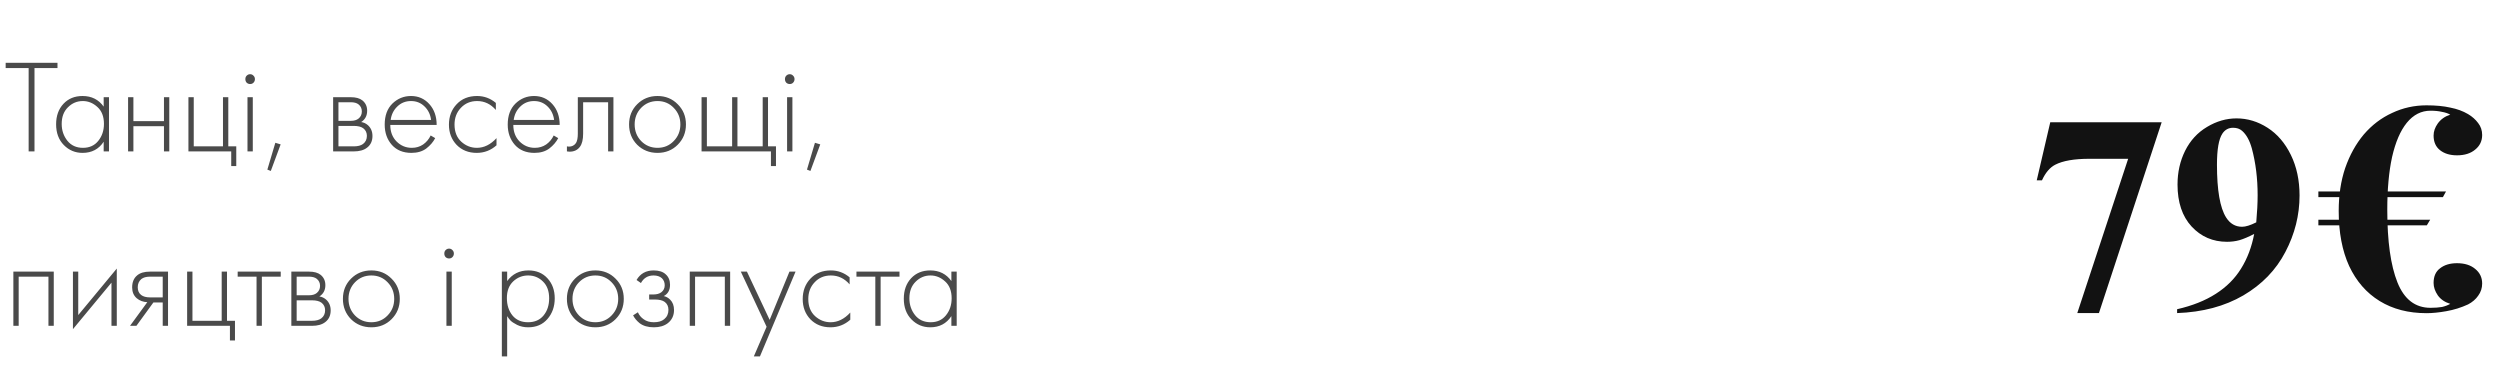 <?xml version="1.0" encoding="UTF-8"?> <svg xmlns="http://www.w3.org/2000/svg" width="301" height="46" viewBox="0 0 301 46" fill="none"><path d="M250.104 37.695L256.23 19.118H251.565C249.739 19.118 248.367 19.356 247.448 19.832C246.806 20.164 246.275 20.789 245.854 21.708H245.224L246.851 14.719H260.265L252.711 37.695H250.104ZM262.124 37.695V37.23C263.961 36.81 265.516 36.19 266.789 35.371C268.073 34.552 269.086 33.539 269.827 32.333C270.58 31.127 271.105 29.738 271.404 28.166C270.718 28.52 270.132 28.769 269.645 28.913C269.169 29.046 268.665 29.112 268.134 29.112C266.429 29.112 265.007 28.498 263.867 27.27C262.738 26.041 262.174 24.359 262.174 22.223C262.174 20.74 262.478 19.384 263.087 18.155C263.707 16.916 264.587 15.958 265.727 15.283C266.867 14.597 268.051 14.254 269.279 14.254C270.596 14.254 271.841 14.63 273.015 15.383C274.188 16.135 275.123 17.226 275.82 18.653C276.518 20.081 276.866 21.708 276.866 23.534C276.866 25.903 276.296 28.172 275.156 30.341C274.027 32.51 272.34 34.253 270.093 35.57C267.846 36.876 265.19 37.585 262.124 37.695ZM271.653 26.771C271.764 25.532 271.819 24.442 271.819 23.501C271.819 21.487 271.587 19.611 271.122 17.873C270.856 16.91 270.464 16.202 269.943 15.748C269.667 15.505 269.307 15.383 268.864 15.383C268.311 15.383 267.879 15.621 267.569 16.097C267.138 16.75 266.922 17.995 266.922 19.832C266.922 22.898 267.287 25.012 268.018 26.174C268.493 26.926 269.135 27.303 269.943 27.303C270.375 27.303 270.945 27.126 271.653 26.771ZM292.154 12.682C293.265 12.682 294.217 12.773 295.01 12.954C295.826 13.113 296.54 13.374 297.152 13.736C297.651 14.031 298.059 14.394 298.376 14.825C298.693 15.232 298.852 15.709 298.852 16.253C298.852 16.978 298.569 17.567 298.002 18.02C297.458 18.474 296.733 18.701 295.826 18.701C294.987 18.701 294.307 18.497 293.786 18.088C293.265 17.68 293.004 17.091 293.004 16.32C293.004 15.822 293.174 15.335 293.514 14.858C293.877 14.36 294.375 14.008 295.01 13.805C294.738 13.646 294.398 13.533 293.99 13.464C293.605 13.374 293.151 13.329 292.63 13.329C291.519 13.329 290.567 13.816 289.774 14.79C289.003 15.742 288.414 17.114 288.006 18.904C287.621 20.672 287.428 22.792 287.428 25.262C287.428 29.048 287.836 31.96 288.652 34.001C289.468 36.041 290.794 37.06 292.63 37.06C293.174 37.06 293.639 37.026 294.024 36.959C294.409 36.868 294.738 36.743 295.01 36.584C294.353 36.38 293.854 36.041 293.514 35.565C293.174 35.066 293.004 34.567 293.004 34.069C293.004 33.275 293.265 32.686 293.786 32.3C294.307 31.892 294.987 31.689 295.826 31.689C296.733 31.689 297.458 31.915 298.002 32.368C298.569 32.822 298.852 33.411 298.852 34.136C298.852 34.681 298.693 35.168 298.376 35.599C298.081 36.029 297.673 36.38 297.152 36.653C296.313 37.038 295.441 37.31 294.534 37.468C293.65 37.627 292.857 37.706 292.154 37.706C289.978 37.706 288.097 37.219 286.51 36.245C284.923 35.27 283.699 33.864 282.838 32.029C281.999 30.192 281.58 27.983 281.58 25.398C281.58 23.494 281.841 21.772 282.362 20.23C282.906 18.666 283.654 17.318 284.606 16.184C285.581 15.051 286.714 14.19 288.006 13.601C289.298 12.989 290.681 12.682 292.154 12.682ZM292.596 26.453L292.188 27.133H279.132V26.453H292.596ZM294.5 23.052L294.126 23.733H279.132V23.052H294.5Z" fill="#121212"></path><path d="M6.921 8.198H4.153V18.23H3.449V8.198H0.681V7.558H6.921V8.198ZM12.483 12.838V11.703H13.123V18.23H12.483V17.062C11.897 17.959 11.049 18.407 9.94 18.407C9.054 18.407 8.302 18.092 7.684 17.462C7.065 16.833 6.756 16.001 6.756 14.966C6.756 13.953 7.049 13.132 7.636 12.502C8.222 11.873 8.99 11.559 9.94 11.559C11.027 11.559 11.876 11.985 12.483 12.838ZM9.972 12.166C9.278 12.166 8.681 12.417 8.18 12.918C7.678 13.409 7.428 14.076 7.428 14.918C7.428 15.697 7.657 16.375 8.116 16.951C8.574 17.516 9.198 17.799 9.988 17.799C10.766 17.799 11.38 17.521 11.828 16.966C12.286 16.401 12.515 15.719 12.515 14.918C12.515 14.033 12.254 13.356 11.732 12.886C11.209 12.406 10.622 12.166 9.972 12.166ZM15.421 18.23V11.703H16.061V14.582H19.741V11.703H20.381V18.23H19.741V15.191H16.061V18.23H15.421ZM22.687 18.23V11.703H23.327V17.622H26.847V11.703H27.487V17.622H28.447V19.991H27.839V18.23H22.687ZM29.797 11.703H30.436V18.23H29.797V11.703ZM30.517 9.958C30.41 10.065 30.276 10.118 30.116 10.118C29.956 10.118 29.818 10.065 29.701 9.958C29.594 9.841 29.541 9.697 29.541 9.526C29.541 9.356 29.594 9.217 29.701 9.11C29.818 8.993 29.956 8.934 30.116 8.934C30.276 8.934 30.41 8.993 30.517 9.11C30.634 9.217 30.692 9.356 30.692 9.526C30.692 9.697 30.634 9.841 30.517 9.958ZM32.19 20.422L33.15 17.191L33.79 17.383L32.606 20.582L32.19 20.422ZM40.109 11.703H42.237C42.845 11.703 43.309 11.831 43.629 12.086C44.013 12.396 44.205 12.812 44.205 13.335C44.205 13.932 43.965 14.385 43.485 14.694C43.784 14.737 44.05 14.86 44.285 15.062C44.658 15.393 44.845 15.831 44.845 16.375C44.845 16.983 44.626 17.452 44.189 17.782C43.805 18.081 43.272 18.23 42.589 18.23H40.109V11.703ZM40.749 14.55H42.237C42.632 14.55 42.941 14.46 43.165 14.278C43.432 14.065 43.565 13.777 43.565 13.415C43.565 13.062 43.432 12.78 43.165 12.566C42.952 12.396 42.642 12.31 42.237 12.31H40.749V14.55ZM40.749 17.622H42.589C43.08 17.622 43.453 17.526 43.709 17.334C44.018 17.1 44.173 16.774 44.173 16.358C44.173 15.975 44.029 15.671 43.741 15.447C43.485 15.255 43.101 15.159 42.589 15.159H40.749V17.622ZM52.574 15.046H46.99C46.99 15.857 47.241 16.518 47.742 17.03C48.254 17.543 48.867 17.799 49.582 17.799C50.094 17.799 50.547 17.665 50.942 17.398C51.337 17.121 51.641 16.759 51.854 16.311L52.398 16.631C52.153 17.1 51.795 17.516 51.326 17.878C50.857 18.23 50.259 18.407 49.534 18.407C48.542 18.407 47.758 18.087 47.182 17.447C46.606 16.796 46.318 15.98 46.318 14.998C46.318 13.921 46.627 13.079 47.246 12.47C47.875 11.863 48.622 11.559 49.486 11.559C50.371 11.559 51.107 11.884 51.694 12.534C52.281 13.185 52.574 14.023 52.574 15.046ZM47.038 14.438H51.902C51.817 13.777 51.55 13.233 51.102 12.806C50.665 12.38 50.126 12.166 49.486 12.166C48.835 12.166 48.286 12.385 47.838 12.822C47.39 13.249 47.123 13.788 47.038 14.438ZM59.7 12.39V13.239C59.082 12.524 58.33 12.166 57.444 12.166C56.655 12.166 56.004 12.438 55.492 12.982C54.98 13.516 54.724 14.188 54.724 14.998C54.724 15.873 54.996 16.561 55.54 17.062C56.084 17.553 56.708 17.799 57.412 17.799C58.276 17.799 59.066 17.409 59.78 16.631V17.494C59.098 18.102 58.303 18.407 57.396 18.407C56.415 18.407 55.61 18.087 54.98 17.447C54.362 16.796 54.052 15.985 54.052 15.014C54.052 14.023 54.362 13.201 54.98 12.55C55.599 11.889 56.42 11.559 57.444 11.559C58.287 11.559 59.039 11.836 59.7 12.39ZM67.386 15.046H61.803C61.803 15.857 62.053 16.518 62.554 17.03C63.066 17.543 63.68 17.799 64.394 17.799C64.906 17.799 65.36 17.665 65.754 17.398C66.149 17.121 66.453 16.759 66.666 16.311L67.21 16.631C66.965 17.1 66.608 17.516 66.138 17.878C65.669 18.23 65.072 18.407 64.347 18.407C63.355 18.407 62.571 18.087 61.995 17.447C61.419 16.796 61.13 15.98 61.13 14.998C61.13 13.921 61.44 13.079 62.059 12.47C62.688 11.863 63.434 11.559 64.299 11.559C65.184 11.559 65.92 11.884 66.507 12.534C67.093 13.185 67.386 14.023 67.386 15.046ZM61.85 14.438H66.715C66.629 13.777 66.362 13.233 65.915 12.806C65.477 12.38 64.939 12.166 64.299 12.166C63.648 12.166 63.099 12.385 62.651 12.822C62.203 13.249 61.936 13.788 61.85 14.438ZM73.857 11.703V18.23H73.217V12.31H70.209V16.087C70.209 16.801 70.081 17.329 69.825 17.671C69.537 18.065 69.121 18.262 68.577 18.262C68.513 18.262 68.406 18.252 68.257 18.23V17.622C68.364 17.644 68.444 17.654 68.497 17.654C68.86 17.654 69.142 17.511 69.345 17.223C69.494 16.988 69.569 16.609 69.569 16.087V11.703H73.857ZM76.716 12.55C77.377 11.889 78.193 11.559 79.164 11.559C80.135 11.559 80.945 11.889 81.596 12.55C82.257 13.201 82.588 14.012 82.588 14.982C82.588 15.953 82.257 16.769 81.596 17.43C80.945 18.081 80.135 18.407 79.164 18.407C78.193 18.407 77.377 18.081 76.716 17.43C76.065 16.769 75.74 15.953 75.74 14.982C75.74 14.012 76.065 13.201 76.716 12.55ZM77.196 16.983C77.729 17.526 78.385 17.799 79.164 17.799C79.943 17.799 80.593 17.526 81.116 16.983C81.649 16.439 81.916 15.772 81.916 14.982C81.916 14.193 81.649 13.527 81.116 12.982C80.593 12.438 79.943 12.166 79.164 12.166C78.385 12.166 77.729 12.438 77.196 12.982C76.673 13.527 76.412 14.193 76.412 14.982C76.412 15.772 76.673 16.439 77.196 16.983ZM84.468 18.23V11.703H85.108V17.622H88.148V11.703H88.788V17.622H91.828V11.703H92.468V17.622H93.428V19.991H92.82V18.23H84.468ZM94.765 11.703H95.405V18.23H94.765V11.703ZM95.485 9.958C95.379 10.065 95.245 10.118 95.085 10.118C94.925 10.118 94.787 10.065 94.669 9.958C94.563 9.841 94.509 9.697 94.509 9.526C94.509 9.356 94.563 9.217 94.669 9.11C94.787 8.993 94.925 8.934 95.085 8.934C95.245 8.934 95.379 8.993 95.485 9.11C95.603 9.217 95.661 9.356 95.661 9.526C95.661 9.697 95.603 9.841 95.485 9.958ZM97.159 20.422L98.119 17.191L98.759 17.383L97.575 20.582L97.159 20.422ZM1.609 39.23V32.703H6.473V39.23H5.833V33.31H2.249V39.23H1.609ZM8.781 32.703H9.421V37.934L14.061 32.334V39.23H13.421V34.031L8.781 39.63V32.703ZM15.655 39.23L17.735 36.383C17.234 36.361 16.807 36.201 16.455 35.903C16.092 35.583 15.911 35.151 15.911 34.606C15.911 33.977 16.108 33.497 16.503 33.166C16.855 32.857 17.372 32.703 18.055 32.703H20.231V39.23H19.591V36.414H18.471L16.423 39.23H15.655ZM19.591 35.806V33.31H18.055C17.607 33.31 17.26 33.407 17.015 33.599C16.727 33.844 16.583 34.175 16.583 34.59C16.583 34.996 16.722 35.305 16.999 35.519C17.255 35.711 17.607 35.806 18.055 35.806H19.591ZM22.531 39.23V32.703H23.171V38.623H26.691V32.703H27.331V38.623H28.291V40.99H27.683V39.23H22.531ZM30.888 39.23V33.31H28.616V32.703H33.8V33.31H31.528V39.23H30.888ZM35.078 32.703H37.206C37.814 32.703 38.278 32.831 38.598 33.087C38.982 33.396 39.174 33.812 39.174 34.334C39.174 34.932 38.934 35.385 38.454 35.694C38.752 35.737 39.019 35.86 39.254 36.062C39.627 36.393 39.814 36.831 39.814 37.374C39.814 37.983 39.595 38.452 39.158 38.782C38.774 39.081 38.24 39.23 37.558 39.23H35.078V32.703ZM35.718 35.55H37.206C37.6 35.55 37.91 35.46 38.134 35.279C38.4 35.065 38.534 34.777 38.534 34.414C38.534 34.062 38.4 33.78 38.134 33.566C37.92 33.396 37.611 33.31 37.206 33.31H35.718V35.55ZM35.718 38.623H37.558C38.048 38.623 38.422 38.526 38.678 38.334C38.987 38.1 39.142 37.775 39.142 37.358C39.142 36.974 38.998 36.67 38.71 36.447C38.454 36.255 38.07 36.158 37.558 36.158H35.718V38.623ZM42.263 33.55C42.924 32.889 43.74 32.559 44.711 32.559C45.681 32.559 46.492 32.889 47.143 33.55C47.804 34.201 48.135 35.012 48.135 35.983C48.135 36.953 47.804 37.769 47.143 38.431C46.492 39.081 45.681 39.407 44.711 39.407C43.74 39.407 42.924 39.081 42.263 38.431C41.612 37.769 41.287 36.953 41.287 35.983C41.287 35.012 41.612 34.201 42.263 33.55ZM42.743 37.983C43.276 38.526 43.932 38.798 44.711 38.798C45.489 38.798 46.14 38.526 46.663 37.983C47.196 37.438 47.463 36.772 47.463 35.983C47.463 35.193 47.196 34.526 46.663 33.983C46.14 33.438 45.489 33.166 44.711 33.166C43.932 33.166 43.276 33.438 42.743 33.983C42.22 34.526 41.959 35.193 41.959 35.983C41.959 36.772 42.22 37.438 42.743 37.983ZM53.75 32.703H54.39V39.23H53.75V32.703ZM54.47 30.959C54.363 31.065 54.23 31.119 54.07 31.119C53.91 31.119 53.771 31.065 53.654 30.959C53.547 30.841 53.494 30.697 53.494 30.526C53.494 30.356 53.547 30.217 53.654 30.11C53.771 29.993 53.91 29.934 54.07 29.934C54.23 29.934 54.363 29.993 54.47 30.11C54.587 30.217 54.646 30.356 54.646 30.526C54.646 30.697 54.587 30.841 54.47 30.959ZM61.062 38.062V42.91H60.422V32.703H61.062V33.839C61.691 32.985 62.544 32.559 63.621 32.559C64.582 32.559 65.35 32.879 65.925 33.519C66.501 34.148 66.79 34.948 66.79 35.919C66.79 36.91 66.496 37.742 65.909 38.414C65.334 39.076 64.56 39.407 63.59 39.407C63.099 39.407 62.656 39.31 62.261 39.118C61.867 38.916 61.595 38.734 61.446 38.575C61.296 38.404 61.168 38.233 61.062 38.062ZM61.702 37.983C62.15 38.526 62.773 38.798 63.574 38.798C64.374 38.798 64.998 38.526 65.445 37.983C65.894 37.438 66.118 36.751 66.118 35.919C66.118 35.054 65.872 34.383 65.382 33.903C64.891 33.412 64.293 33.166 63.59 33.166C62.896 33.166 62.294 33.407 61.782 33.886C61.28 34.367 61.029 35.033 61.029 35.886C61.029 36.729 61.254 37.428 61.702 37.983ZM69.231 33.55C69.893 32.889 70.709 32.559 71.68 32.559C72.65 32.559 73.461 32.889 74.112 33.55C74.773 34.201 75.103 35.012 75.103 35.983C75.103 36.953 74.773 37.769 74.112 38.431C73.461 39.081 72.65 39.407 71.68 39.407C70.709 39.407 69.893 39.081 69.231 38.431C68.581 37.769 68.255 36.953 68.255 35.983C68.255 35.012 68.581 34.201 69.231 33.55ZM69.712 37.983C70.245 38.526 70.901 38.798 71.68 38.798C72.458 38.798 73.109 38.526 73.632 37.983C74.165 37.438 74.431 36.772 74.431 35.983C74.431 35.193 74.165 34.526 73.632 33.983C73.109 33.438 72.458 33.166 71.68 33.166C70.901 33.166 70.245 33.438 69.712 33.983C69.189 34.526 68.927 35.193 68.927 35.983C68.927 36.772 69.189 37.438 69.712 37.983ZM77.168 34.078L76.64 33.711C77.088 32.943 77.776 32.559 78.704 32.559C79.334 32.559 79.814 32.713 80.144 33.023C80.496 33.332 80.672 33.753 80.672 34.286C80.672 34.926 80.422 35.38 79.92 35.647C80.208 35.711 80.464 35.855 80.688 36.078C80.998 36.388 81.152 36.804 81.152 37.327C81.152 37.998 80.896 38.532 80.384 38.926C79.958 39.246 79.403 39.407 78.72 39.407C78.016 39.407 77.446 39.241 77.008 38.91C76.656 38.623 76.395 38.308 76.224 37.967L76.8 37.599C76.96 37.95 77.19 38.228 77.488 38.431C77.819 38.676 78.23 38.798 78.72 38.798C79.264 38.798 79.68 38.676 79.968 38.431C80.31 38.153 80.48 37.78 80.48 37.31C80.48 36.895 80.331 36.575 80.032 36.35C79.776 36.158 79.376 36.062 78.832 36.062H78.16V35.455H78.656C79.072 35.455 79.398 35.364 79.632 35.182C79.899 34.969 80.032 34.692 80.032 34.35C80.032 34.009 79.92 33.727 79.696 33.502C79.451 33.279 79.115 33.166 78.688 33.166C78.006 33.166 77.499 33.471 77.168 34.078ZM83.046 39.23V32.703H87.91V39.23H87.27V33.31H83.686V39.23H83.046ZM90.762 42.91L92.298 39.343L89.194 32.703H89.93L92.666 38.511L95.05 32.703H95.786L91.498 42.91H90.762ZM102.294 33.391V34.239C101.675 33.524 100.923 33.166 100.038 33.166C99.249 33.166 98.598 33.438 98.086 33.983C97.574 34.516 97.318 35.188 97.318 35.998C97.318 36.873 97.59 37.561 98.134 38.062C98.678 38.553 99.302 38.798 100.006 38.798C100.87 38.798 101.659 38.409 102.374 37.63V38.495C101.691 39.102 100.897 39.407 99.99 39.407C99.009 39.407 98.204 39.087 97.574 38.447C96.956 37.796 96.646 36.985 96.646 36.014C96.646 35.023 96.956 34.201 97.574 33.55C98.193 32.889 99.014 32.559 100.038 32.559C100.881 32.559 101.633 32.836 102.294 33.391ZM105.388 39.23V33.31H103.116V32.703H108.3V33.31H106.028V39.23H105.388ZM114.546 33.839V32.703H115.186V39.23H114.546V38.062C113.959 38.959 113.111 39.407 112.002 39.407C111.117 39.407 110.365 39.092 109.746 38.462C109.127 37.833 108.818 37.001 108.818 35.967C108.818 34.953 109.111 34.132 109.698 33.502C110.285 32.873 111.053 32.559 112.002 32.559C113.09 32.559 113.938 32.985 114.546 33.839ZM112.034 33.166C111.341 33.166 110.743 33.417 110.242 33.919C109.741 34.409 109.49 35.076 109.49 35.919C109.49 36.697 109.719 37.374 110.178 37.95C110.637 38.516 111.261 38.798 112.05 38.798C112.829 38.798 113.442 38.521 113.89 37.967C114.349 37.401 114.578 36.718 114.578 35.919C114.578 35.033 114.317 34.356 113.794 33.886C113.271 33.407 112.685 33.166 112.034 33.166Z" fill="#1D1D1D" fill-opacity="0.8"></path></svg> 
